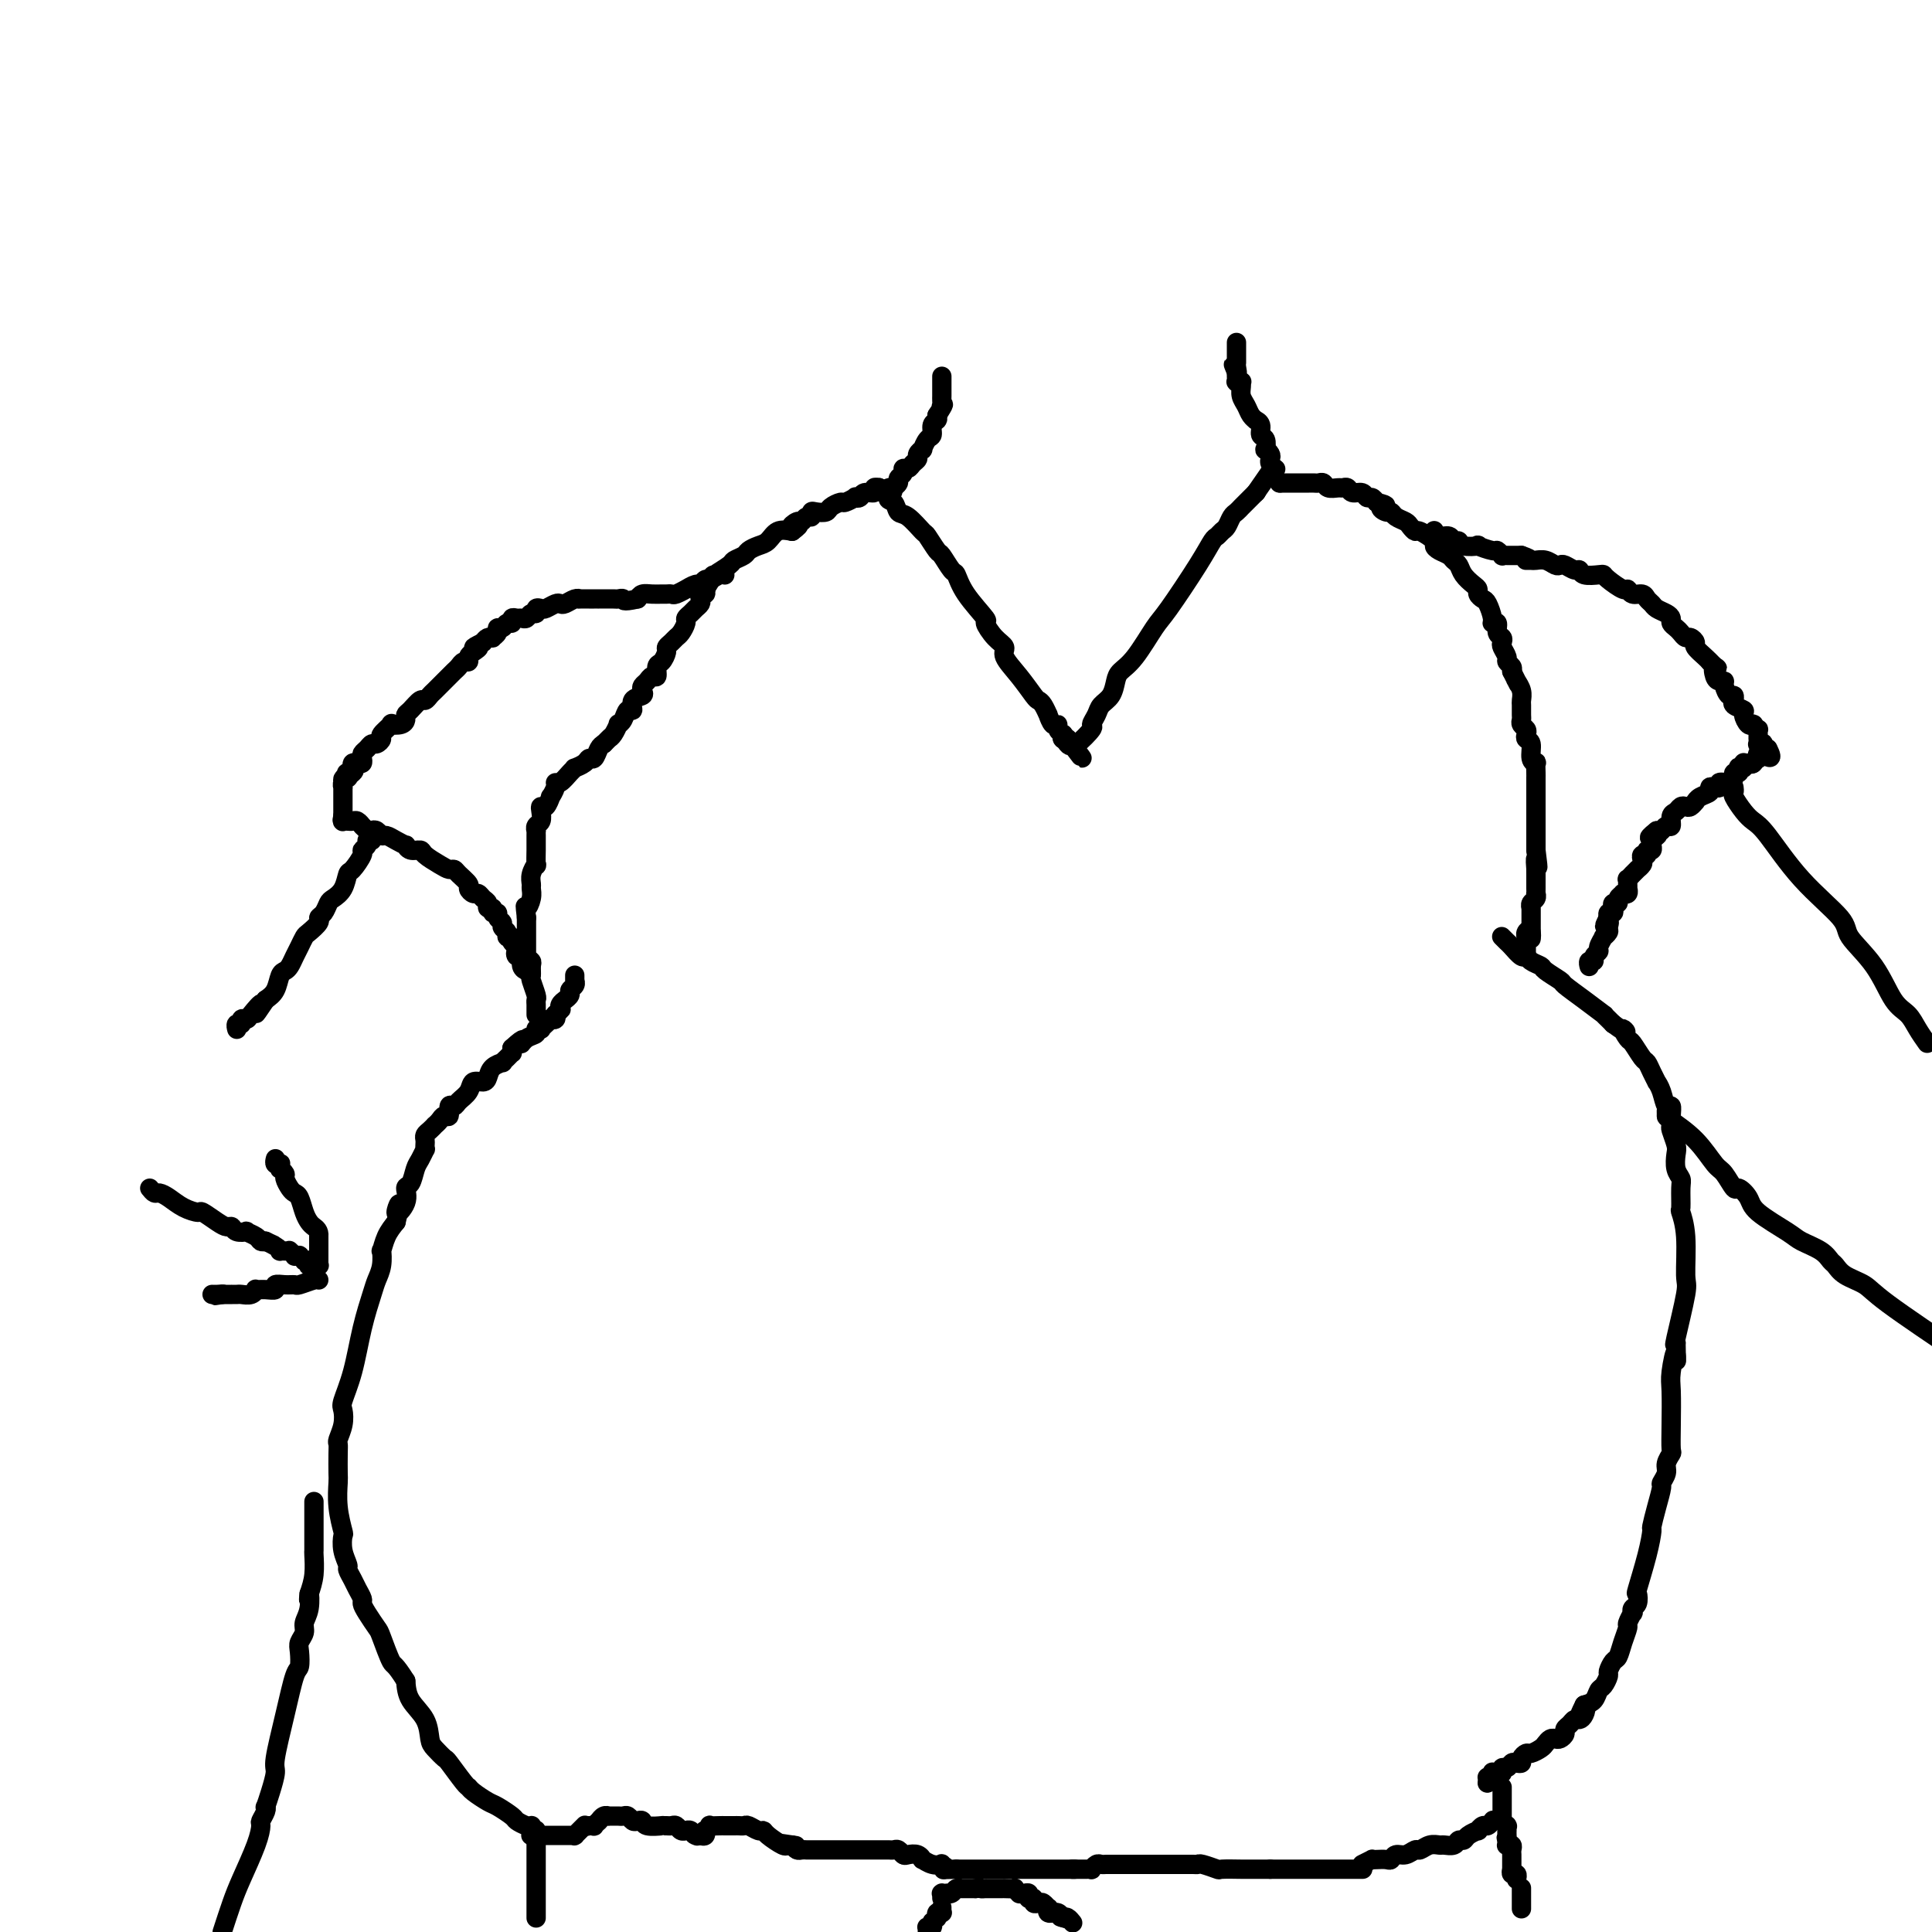 <svg viewBox='0 0 400 400' version='1.1' xmlns='http://www.w3.org/2000/svg' xmlns:xlink='http://www.w3.org/1999/xlink'><g fill='none' stroke='#000000' stroke-width='4' stroke-linecap='round' stroke-linejoin='round'><path d='M110,378c0.055,-0.026 0.110,-0.053 0,0c-0.110,0.053 -0.384,0.184 -1,0c-0.616,-0.184 -1.573,-0.683 -2,-1c-0.427,-0.317 -0.324,-0.453 -1,-1c-0.676,-0.547 -2.129,-1.505 -3,-2c-0.871,-0.495 -1.158,-0.525 -2,-1c-0.842,-0.475 -2.238,-1.393 -3,-2c-0.762,-0.607 -0.890,-0.901 -1,-1c-0.110,-0.099 -0.201,-0.003 -1,-1c-0.799,-0.997 -2.306,-3.088 -3,-4c-0.694,-0.912 -0.575,-0.645 -1,-1c-0.425,-0.355 -1.396,-1.333 -2,-2c-0.604,-0.667 -0.842,-1.024 -1,-2c-0.158,-0.976 -0.235,-2.570 -1,-4c-0.765,-1.430 -2.219,-2.694 -3,-4c-0.781,-1.306 -0.891,-2.653 -1,-4'/><path d='M84,348c-2.423,-3.873 -2.482,-3.055 -3,-4c-0.518,-0.945 -1.497,-3.653 -2,-5c-0.503,-1.347 -0.530,-1.334 -1,-2c-0.470,-0.666 -1.382,-2.012 -2,-3c-0.618,-0.988 -0.940,-1.617 -1,-2c-0.060,-0.383 0.143,-0.521 0,-1c-0.143,-0.479 -0.630,-1.299 -1,-2c-0.370,-0.701 -0.621,-1.281 -1,-2c-0.379,-0.719 -0.885,-1.576 -1,-2c-0.115,-0.424 0.162,-0.415 0,-1c-0.162,-0.585 -0.761,-1.764 -1,-3c-0.239,-1.236 -0.117,-2.527 0,-3c0.117,-0.473 0.227,-0.126 0,-1c-0.227,-0.874 -0.793,-2.970 -1,-5c-0.207,-2.030 -0.057,-3.996 0,-5c0.057,-1.004 0.019,-1.048 0,-2c-0.019,-0.952 -0.019,-2.812 0,-4c0.019,-1.188 0.056,-1.705 0,-2c-0.056,-0.295 -0.205,-0.367 0,-1c0.205,-0.633 0.765,-1.825 1,-3c0.235,-1.175 0.147,-2.331 0,-3c-0.147,-0.669 -0.352,-0.850 0,-2c0.352,-1.150 1.261,-3.269 2,-6c0.739,-2.731 1.308,-6.075 2,-9c0.692,-2.925 1.505,-5.433 2,-7c0.495,-1.567 0.671,-2.194 1,-3c0.329,-0.806 0.812,-1.791 1,-3c0.188,-1.209 0.081,-2.644 0,-3c-0.081,-0.356 -0.137,0.366 0,0c0.137,-0.366 0.468,-1.819 1,-3c0.532,-1.181 1.266,-2.091 2,-3'/><path d='M82,253c1.577,-6.412 0.019,-2.943 0,-2c-0.019,0.943 1.500,-0.639 2,-2c0.500,-1.361 -0.020,-2.502 0,-3c0.020,-0.498 0.580,-0.353 1,-1c0.420,-0.647 0.701,-2.085 1,-3c0.299,-0.915 0.616,-1.306 1,-2c0.384,-0.694 0.834,-1.692 1,-2c0.166,-0.308 0.047,0.072 0,0c-0.047,-0.072 -0.023,-0.598 0,-1c0.023,-0.402 0.044,-0.681 0,-1c-0.044,-0.319 -0.152,-0.676 0,-1c0.152,-0.324 0.565,-0.613 1,-1c0.435,-0.387 0.891,-0.872 1,-1c0.109,-0.128 -0.129,0.102 0,0c0.129,-0.102 0.626,-0.534 1,-1c0.374,-0.466 0.624,-0.964 1,-1c0.376,-0.036 0.878,0.391 1,0c0.122,-0.391 -0.137,-1.601 0,-2c0.137,-0.399 0.670,0.013 1,0c0.330,-0.013 0.456,-0.450 1,-1c0.544,-0.550 1.507,-1.211 2,-2c0.493,-0.789 0.518,-1.704 1,-2c0.482,-0.296 1.421,0.026 2,0c0.579,-0.026 0.799,-0.402 1,-1c0.201,-0.598 0.383,-1.418 1,-2c0.617,-0.582 1.668,-0.926 2,-1c0.332,-0.074 -0.055,0.121 0,0c0.055,-0.121 0.551,-0.558 1,-1c0.449,-0.442 0.852,-0.888 1,-1c0.148,-0.112 0.042,0.111 0,0c-0.042,-0.111 -0.021,-0.555 0,-1'/><path d='M106,217c3.211,-2.962 2.237,-1.368 2,-1c-0.237,0.368 0.261,-0.489 1,-1c0.739,-0.511 1.719,-0.677 2,-1c0.281,-0.323 -0.136,-0.804 0,-1c0.136,-0.196 0.825,-0.109 1,0c0.175,0.109 -0.164,0.239 0,0c0.164,-0.239 0.832,-0.848 1,-1c0.168,-0.152 -0.165,0.152 0,0c0.165,-0.152 0.829,-0.759 1,-1c0.171,-0.241 -0.150,-0.116 0,0c0.150,0.116 0.771,0.224 1,0c0.229,-0.224 0.065,-0.778 0,-1c-0.065,-0.222 -0.033,-0.111 0,0'/><path d='M115,210c1.620,-1.306 1.170,-1.072 1,-1c-0.170,0.072 -0.059,-0.019 0,0c0.059,0.019 0.067,0.150 0,0c-0.067,-0.150 -0.210,-0.579 0,-1c0.210,-0.421 0.773,-0.834 1,-1c0.227,-0.166 0.117,-0.086 0,0c-0.117,0.086 -0.242,0.177 0,0c0.242,-0.177 0.849,-0.622 1,-1c0.151,-0.378 -0.156,-0.689 0,-1c0.156,-0.311 0.774,-0.623 1,-1c0.226,-0.377 0.061,-0.819 0,-1c-0.061,-0.181 -0.016,-0.101 0,0c0.016,0.101 0.004,0.223 0,0c-0.004,-0.223 -0.001,-0.792 0,-1c0.001,-0.208 0.000,-0.056 0,0c-0.000,0.056 -0.000,0.015 0,0c0.000,-0.015 0.000,-0.004 0,0c-0.000,0.004 -0.000,0.002 0,0'/><path d='M111,210c0.001,0.091 0.001,0.181 0,0c-0.001,-0.181 -0.004,-0.634 0,-1c0.004,-0.366 0.015,-0.646 0,-1c-0.015,-0.354 -0.057,-0.781 0,-1c0.057,-0.219 0.212,-0.230 0,-1c-0.212,-0.770 -0.793,-2.300 -1,-3c-0.207,-0.700 -0.041,-0.569 0,-1c0.041,-0.431 -0.041,-1.422 0,-2c0.041,-0.578 0.207,-0.742 0,-1c-0.207,-0.258 -0.788,-0.609 -1,-1c-0.212,-0.391 -0.057,-0.822 0,-1c0.057,-0.178 0.015,-0.103 0,0c-0.015,0.103 -0.004,0.234 0,0c0.004,-0.234 0.001,-0.831 0,-1c-0.001,-0.169 -0.000,0.092 0,0c0.000,-0.092 0.000,-0.535 0,-1c-0.000,-0.465 -0.000,-0.950 0,-1c0.000,-0.050 0.000,0.337 0,0c-0.000,-0.337 -0.000,-1.398 0,-2c0.000,-0.602 0.000,-0.743 0,-1c-0.000,-0.257 -0.000,-0.628 0,-1'/><path d='M109,190c-0.370,-3.455 -0.296,-2.094 0,-2c0.296,0.094 0.815,-1.079 1,-2c0.185,-0.921 0.035,-1.589 0,-2c-0.035,-0.411 0.043,-0.566 0,-1c-0.043,-0.434 -0.208,-1.149 0,-2c0.208,-0.851 0.788,-1.839 1,-2c0.212,-0.161 0.057,0.504 0,0c-0.057,-0.504 -0.015,-2.178 0,-3c0.015,-0.822 0.004,-0.794 0,-1c-0.004,-0.206 -0.002,-0.647 0,-1c0.002,-0.353 0.004,-0.618 0,-1c-0.004,-0.382 -0.015,-0.879 0,-1c0.015,-0.121 0.056,0.135 0,0c-0.056,-0.135 -0.208,-0.661 0,-1c0.208,-0.339 0.778,-0.491 1,-1c0.222,-0.509 0.097,-1.374 0,-2c-0.097,-0.626 -0.166,-1.011 0,-1c0.166,0.011 0.566,0.419 1,0c0.434,-0.419 0.903,-1.666 1,-2c0.097,-0.334 -0.178,0.244 0,0c0.178,-0.244 0.808,-1.309 1,-2c0.192,-0.691 -0.056,-1.008 0,-1c0.056,0.008 0.414,0.339 1,0c0.586,-0.339 1.400,-1.349 2,-2c0.600,-0.651 0.987,-0.943 1,-1c0.013,-0.057 -0.347,0.122 0,0c0.347,-0.122 1.402,-0.544 2,-1c0.598,-0.456 0.737,-0.947 1,-1c0.263,-0.053 0.648,0.332 1,0c0.352,-0.332 0.672,-1.381 1,-2c0.328,-0.619 0.664,-0.810 1,-1'/><path d='M125,154c2.249,-2.245 1.372,-1.358 1,-1c-0.372,0.358 -0.240,0.185 0,0c0.240,-0.185 0.589,-0.383 1,-1c0.411,-0.617 0.885,-1.652 1,-2c0.115,-0.348 -0.129,-0.009 0,0c0.129,0.009 0.630,-0.312 1,-1c0.370,-0.688 0.607,-1.742 1,-2c0.393,-0.258 0.942,0.282 1,0c0.058,-0.282 -0.374,-1.385 0,-2c0.374,-0.615 1.553,-0.744 2,-1c0.447,-0.256 0.162,-0.641 0,-1c-0.162,-0.359 -0.202,-0.692 0,-1c0.202,-0.308 0.645,-0.592 1,-1c0.355,-0.408 0.621,-0.939 1,-1c0.379,-0.061 0.871,0.349 1,0c0.129,-0.349 -0.106,-1.455 0,-2c0.106,-0.545 0.553,-0.527 1,-1c0.447,-0.473 0.893,-1.435 1,-2c0.107,-0.565 -0.125,-0.733 0,-1c0.125,-0.267 0.607,-0.635 1,-1c0.393,-0.365 0.697,-0.728 1,-1c0.303,-0.272 0.606,-0.454 1,-1c0.394,-0.546 0.880,-1.456 1,-2c0.120,-0.544 -0.125,-0.723 0,-1c0.125,-0.277 0.621,-0.653 1,-1c0.379,-0.347 0.641,-0.667 1,-1c0.359,-0.333 0.814,-0.680 1,-1c0.186,-0.320 0.101,-0.611 0,-1c-0.101,-0.389 -0.220,-0.874 0,-1c0.220,-0.126 0.777,0.107 1,0c0.223,-0.107 0.111,-0.553 0,-1'/><path d='M146,122c3.264,-5.191 0.924,-2.168 0,-1c-0.924,1.168 -0.431,0.482 0,0c0.431,-0.482 0.802,-0.759 1,-1c0.198,-0.241 0.223,-0.446 1,-1c0.777,-0.554 2.305,-1.458 3,-2c0.695,-0.542 0.556,-0.721 1,-1c0.444,-0.279 1.469,-0.656 2,-1c0.531,-0.344 0.568,-0.653 1,-1c0.432,-0.347 1.260,-0.732 2,-1c0.740,-0.268 1.391,-0.418 2,-1c0.609,-0.582 1.174,-1.595 2,-2c0.826,-0.405 1.913,-0.203 3,0'/><path d='M164,110c2.737,-2.018 0.580,-1.061 0,-1c-0.580,0.061 0.419,-0.772 1,-1c0.581,-0.228 0.746,0.149 1,0c0.254,-0.149 0.597,-0.824 1,-1c0.403,-0.176 0.866,0.146 1,0c0.134,-0.146 -0.062,-0.761 0,-1c0.062,-0.239 0.382,-0.101 1,0c0.618,0.101 1.532,0.167 2,0c0.468,-0.167 0.489,-0.567 1,-1c0.511,-0.433 1.513,-0.900 2,-1c0.487,-0.100 0.458,0.165 1,0c0.542,-0.165 1.656,-0.761 2,-1c0.344,-0.239 -0.081,-0.120 0,0c0.081,0.120 0.666,0.242 1,0c0.334,-0.242 0.415,-0.850 1,-1c0.585,-0.150 1.673,0.156 2,0c0.327,-0.156 -0.108,-0.774 0,-1c0.108,-0.226 0.760,-0.061 1,0c0.240,0.061 0.067,0.019 0,0c-0.067,-0.019 -0.028,-0.015 0,0c0.028,0.015 0.046,0.043 0,0c-0.046,-0.043 -0.156,-0.155 0,0c0.156,0.155 0.578,0.578 1,1'/><path d='M183,102c3.116,-1.040 1.406,0.359 1,1c-0.406,0.641 0.492,0.523 1,1c0.508,0.477 0.627,1.551 1,2c0.373,0.449 1.002,0.275 2,1c0.998,0.725 2.365,2.349 3,3c0.635,0.651 0.537,0.329 1,1c0.463,0.671 1.486,2.333 2,3c0.514,0.667 0.517,0.337 1,1c0.483,0.663 1.445,2.319 2,3c0.555,0.681 0.704,0.388 1,1c0.296,0.612 0.739,2.128 2,4c1.261,1.872 3.341,4.100 4,5c0.659,0.900 -0.102,0.473 0,1c0.102,0.527 1.067,2.008 2,3c0.933,0.992 1.832,1.495 2,2c0.168,0.505 -0.397,1.013 0,2c0.397,0.987 1.757,2.455 3,4c1.243,1.545 2.371,3.168 3,4c0.629,0.832 0.760,0.872 1,1c0.240,0.128 0.590,0.345 1,1c0.410,0.655 0.879,1.747 1,2c0.121,0.253 -0.108,-0.335 0,0c0.108,0.335 0.551,1.591 1,2c0.449,0.409 0.904,-0.030 1,0c0.096,0.030 -0.167,0.530 0,1c0.167,0.470 0.763,0.911 1,1c0.237,0.089 0.116,-0.172 0,0c-0.116,0.172 -0.227,0.778 0,1c0.227,0.222 0.792,0.060 1,0c0.208,-0.060 0.059,-0.017 0,0c-0.059,0.017 -0.030,0.009 0,0'/><path d='M221,153c5.895,7.829 1.632,1.902 0,0c-1.632,-1.902 -0.634,0.222 0,1c0.634,0.778 0.903,0.211 1,0c0.097,-0.211 0.024,-0.067 0,0c-0.024,0.067 0.003,0.058 0,0c-0.003,-0.058 -0.036,-0.165 0,0c0.036,0.165 0.141,0.602 1,0c0.859,-0.602 2.471,-2.243 3,-3c0.529,-0.757 -0.027,-0.629 0,-1c0.027,-0.371 0.636,-1.240 1,-2c0.364,-0.760 0.484,-1.411 1,-2c0.516,-0.589 1.430,-1.117 2,-2c0.570,-0.883 0.796,-2.121 1,-3c0.204,-0.879 0.386,-1.399 1,-2c0.614,-0.601 1.660,-1.282 3,-3c1.340,-1.718 2.975,-4.474 4,-6c1.025,-1.526 1.440,-1.824 3,-4c1.560,-2.176 4.263,-6.231 6,-9c1.737,-2.769 2.507,-4.251 3,-5c0.493,-0.749 0.709,-0.764 1,-1c0.291,-0.236 0.655,-0.693 1,-1c0.345,-0.307 0.669,-0.463 1,-1c0.331,-0.537 0.667,-1.454 1,-2c0.333,-0.546 0.663,-0.720 1,-1c0.337,-0.280 0.683,-0.667 1,-1c0.317,-0.333 0.607,-0.611 1,-1c0.393,-0.389 0.889,-0.888 1,-1c0.111,-0.112 -0.162,0.162 0,0c0.162,-0.162 0.761,-0.761 1,-1c0.239,-0.239 0.120,-0.120 0,0'/><path d='M260,102c5.667,-8.167 2.833,-4.083 0,0'/><path d='M182,101c0.000,0.000 0.100,0.100 0.1,0.1'/><path d='M183,102c0.301,-0.416 0.601,-0.833 1,-1c0.399,-0.167 0.895,-0.086 1,0c0.105,0.086 -0.183,0.177 0,0c0.183,-0.177 0.837,-0.621 1,-1c0.163,-0.379 -0.164,-0.693 0,-1c0.164,-0.307 0.818,-0.607 1,-1c0.182,-0.393 -0.110,-0.878 0,-1c0.110,-0.122 0.622,0.121 1,0c0.378,-0.121 0.622,-0.605 1,-1c0.378,-0.395 0.888,-0.701 1,-1c0.112,-0.299 -0.176,-0.590 0,-1c0.176,-0.410 0.817,-0.940 1,-1c0.183,-0.060 -0.091,0.349 0,0c0.091,-0.349 0.546,-1.455 1,-2c0.454,-0.545 0.905,-0.527 1,-1c0.095,-0.473 -0.167,-1.435 0,-2c0.167,-0.565 0.762,-0.733 1,-1c0.238,-0.267 0.119,-0.634 0,-1'/><path d='M194,86c1.928,-2.940 1.249,-2.289 1,-2c-0.249,0.289 -0.067,0.217 0,0c0.067,-0.217 0.018,-0.579 0,-1c-0.018,-0.421 -0.005,-0.901 0,-1c0.005,-0.099 0.001,0.185 0,0c-0.001,-0.185 -0.000,-0.838 0,-1c0.000,-0.162 0.000,0.167 0,0c-0.000,-0.167 -0.000,-0.829 0,-1c0.000,-0.171 0.000,0.150 0,0c-0.000,-0.150 -0.000,-0.772 0,-1c0.000,-0.228 0.000,-0.061 0,0c-0.000,0.061 -0.000,0.016 0,0c0.000,-0.016 0.000,-0.003 0,0c-0.000,0.003 -0.000,-0.003 0,0c0.000,0.003 0.000,0.015 0,0c-0.000,-0.015 -0.000,-0.057 0,0c0.000,0.057 0.000,0.211 0,0c-0.000,-0.211 -0.000,-0.789 0,-1c0.000,-0.211 0.000,-0.057 0,0c-0.000,0.057 -0.000,0.016 0,0c0.000,-0.016 0.000,-0.008 0,0'/><path d='M264,97c0.111,0.089 0.222,0.177 0,0c-0.222,-0.177 -0.778,-0.620 -1,-1c-0.222,-0.380 -0.111,-0.697 0,-1c0.111,-0.303 0.222,-0.591 0,-1c-0.222,-0.409 -0.776,-0.939 -1,-1c-0.224,-0.061 -0.116,0.348 0,0c0.116,-0.348 0.242,-1.452 0,-2c-0.242,-0.548 -0.853,-0.541 -1,-1c-0.147,-0.459 0.168,-1.383 0,-2c-0.168,-0.617 -0.819,-0.928 -1,-1c-0.181,-0.072 0.109,0.093 0,0c-0.109,-0.093 -0.618,-0.445 -1,-1c-0.382,-0.555 -0.639,-1.311 -1,-2c-0.361,-0.689 -0.828,-1.309 -1,-2c-0.172,-0.691 -0.050,-1.453 0,-2c0.050,-0.547 0.027,-0.878 0,-1c-0.027,-0.122 -0.060,-0.036 0,0c0.060,0.036 0.212,0.021 0,0c-0.212,-0.021 -0.789,-0.047 -1,0c-0.211,0.047 -0.057,0.166 0,0c0.057,-0.166 0.016,-0.619 0,-1c-0.016,-0.381 -0.008,-0.691 0,-1'/><path d='M256,77c-1.238,-3.050 -0.332,-0.674 0,0c0.332,0.674 0.089,-0.355 0,-1c-0.089,-0.645 -0.024,-0.905 0,-1c0.024,-0.095 0.006,-0.026 0,0c-0.006,0.026 -0.002,0.008 0,0c0.002,-0.008 0.000,-0.006 0,0c-0.000,0.006 -0.000,0.017 0,0c0.000,-0.017 0.000,-0.061 0,0c-0.000,0.061 -0.000,0.228 0,0c0.000,-0.228 0.000,-0.849 0,-1c-0.000,-0.151 -0.000,0.170 0,0c0.000,-0.170 0.000,-0.830 0,-1c-0.000,-0.170 -0.000,0.152 0,0c0.000,-0.152 0.000,-0.776 0,-1c-0.000,-0.224 -0.000,-0.046 0,0c0.000,0.046 0.000,-0.040 0,0c-0.000,0.040 -0.000,0.207 0,0c0.000,-0.207 0.000,-0.786 0,-1c-0.000,-0.214 -0.000,-0.061 0,0c0.000,0.061 0.000,0.031 0,0'/><path d='M31,246c0.352,0.439 0.704,0.878 1,1c0.296,0.122 0.536,-0.074 1,0c0.464,0.074 1.153,0.419 2,1c0.847,0.581 1.852,1.400 3,2c1.148,0.600 2.441,0.983 3,1c0.559,0.017 0.386,-0.331 1,0c0.614,0.331 2.015,1.343 3,2c0.985,0.657 1.555,0.960 2,1c0.445,0.040 0.767,-0.183 1,0c0.233,0.183 0.377,0.771 1,1c0.623,0.229 1.725,0.100 2,0c0.275,-0.100 -0.277,-0.171 0,0c0.277,0.171 1.382,0.585 2,1c0.618,0.415 0.748,0.833 1,1c0.252,0.167 0.626,0.084 1,0'/><path d='M55,257c3.609,1.657 0.630,0.300 0,0c-0.630,-0.300 1.089,0.455 2,1c0.911,0.545 1.015,0.878 1,1c-0.015,0.122 -0.147,0.033 0,0c0.147,-0.033 0.574,-0.010 1,0c0.426,0.010 0.850,0.006 1,0c0.150,-0.006 0.025,-0.016 0,0c-0.025,0.016 0.050,0.057 0,0c-0.050,-0.057 -0.225,-0.212 0,0c0.225,0.212 0.849,0.793 1,1c0.151,0.207 -0.171,0.041 0,0c0.171,-0.041 0.834,0.042 1,0c0.166,-0.042 -0.166,-0.208 0,0c0.166,0.208 0.829,0.792 1,1c0.171,0.208 -0.151,0.042 0,0c0.151,-0.042 0.776,0.041 1,0c0.224,-0.041 0.046,-0.207 0,0c-0.046,0.207 0.041,0.788 0,1c-0.041,0.212 -0.208,0.057 0,0c0.208,-0.057 0.792,-0.015 1,0c0.208,0.015 0.042,0.004 0,0c-0.042,-0.004 0.041,-0.001 0,0c-0.041,0.001 -0.207,0.001 0,0c0.207,-0.001 0.788,-0.002 1,0c0.212,0.002 0.057,0.006 0,0c-0.057,-0.006 -0.015,-0.024 0,0c0.015,0.024 0.004,0.089 0,0c-0.004,-0.089 -0.001,-0.333 0,-1c0.001,-0.667 0.000,-1.756 0,-2c-0.000,-0.244 -0.000,0.359 0,0c0.000,-0.359 0.000,-1.679 0,-3'/><path d='M66,256c0.131,-1.186 -0.542,-1.652 -1,-2c-0.458,-0.348 -0.700,-0.579 -1,-1c-0.300,-0.421 -0.659,-1.034 -1,-2c-0.341,-0.966 -0.665,-2.286 -1,-3c-0.335,-0.714 -0.682,-0.822 -1,-1c-0.318,-0.178 -0.607,-0.425 -1,-1c-0.393,-0.575 -0.890,-1.478 -1,-2c-0.110,-0.522 0.168,-0.662 0,-1c-0.168,-0.338 -0.781,-0.874 -1,-1c-0.219,-0.126 -0.045,0.159 0,0c0.045,-0.159 -0.041,-0.760 0,-1c0.041,-0.240 0.207,-0.117 0,0c-0.207,0.117 -0.788,0.227 -1,0c-0.212,-0.227 -0.057,-0.793 0,-1c0.057,-0.207 0.015,-0.056 0,0c-0.015,0.056 -0.004,0.016 0,0c0.004,-0.016 0.002,-0.008 0,0'/><path d='M66,265c-0.102,-0.114 -0.203,-0.228 -1,0c-0.797,0.228 -2.289,0.797 -3,1c-0.711,0.203 -0.641,0.040 -1,0c-0.359,-0.040 -1.148,0.042 -2,0c-0.852,-0.042 -1.769,-0.208 -2,0c-0.231,0.208 0.223,0.792 0,1c-0.223,0.208 -1.124,0.042 -2,0c-0.876,-0.042 -1.726,0.041 -2,0c-0.274,-0.041 0.028,-0.207 0,0c-0.028,0.207 -0.386,0.788 -1,1c-0.614,0.212 -1.485,0.057 -2,0c-0.515,-0.057 -0.673,-0.015 -1,0c-0.327,0.015 -0.823,0.004 -1,0c-0.177,-0.004 -0.033,-0.001 0,0c0.033,0.001 -0.043,0.000 0,0c0.043,-0.000 0.204,-0.000 0,0c-0.204,0.000 -0.773,0.000 -1,0c-0.227,-0.000 -0.112,-0.000 0,0c0.112,0.000 0.223,0.000 0,0c-0.223,-0.000 -0.778,-0.000 -1,0c-0.222,0.000 -0.111,0.000 0,0'/><path d='M46,268c-3.034,0.464 -0.621,0.124 0,0c0.621,-0.124 -0.552,-0.033 -1,0c-0.448,0.033 -0.173,0.009 0,0c0.173,-0.009 0.242,-0.002 0,0c-0.242,0.002 -0.797,0.001 -1,0c-0.203,-0.001 -0.055,-0.000 0,0c0.055,0.000 0.016,0.000 0,0c-0.016,-0.000 -0.008,-0.000 0,0'/><path d='M265,100c0.000,0.000 0.000,0.000 0,0c0.000,0.000 0.000,0.000 0,0c-0.000,0.000 0.000,0.000 0,0'/><path d='M265,100c-0.061,0.000 -0.212,0.000 0,0c0.212,-0.000 0.789,-0.000 1,0c0.211,0.000 0.056,0.000 0,0c-0.056,-0.000 -0.015,-0.000 0,0c0.015,0.000 0.003,0.000 0,0c-0.003,-0.000 0.003,-0.000 0,0c-0.003,0.000 -0.016,0.000 0,0c0.016,-0.000 0.061,-0.000 0,0c-0.061,0.000 -0.228,0.000 0,0c0.228,-0.000 0.849,-0.000 1,0c0.151,0.000 -0.170,0.000 0,0c0.170,-0.000 0.829,-0.000 1,0c0.171,0.000 -0.148,0.000 0,0c0.148,-0.000 0.762,-0.000 1,0c0.238,0.000 0.102,0.000 0,0c-0.102,-0.000 -0.168,-0.000 0,0c0.168,0.000 0.570,0.000 1,0c0.430,-0.000 0.889,-0.001 1,0c0.111,0.001 -0.126,0.004 0,0c0.126,-0.004 0.615,-0.015 1,0c0.385,0.015 0.666,0.057 1,0c0.334,-0.057 0.720,-0.212 1,0c0.280,0.212 0.455,0.793 1,1c0.545,0.207 1.459,0.040 2,0c0.541,-0.040 0.708,0.046 1,0c0.292,-0.046 0.708,-0.223 1,0c0.292,0.223 0.459,0.847 1,1c0.541,0.153 1.454,-0.165 2,0c0.546,0.165 0.724,0.814 1,1c0.276,0.186 0.650,-0.090 1,0c0.350,0.090 0.675,0.545 1,1'/><path d='M285,104c3.274,0.781 1.458,0.734 1,1c-0.458,0.266 0.440,0.844 1,1c0.560,0.156 0.780,-0.112 1,0c0.220,0.112 0.438,0.603 1,1c0.562,0.397 1.469,0.702 2,1c0.531,0.298 0.688,0.591 1,1c0.312,0.409 0.779,0.936 1,1c0.221,0.064 0.195,-0.334 1,0c0.805,0.334 2.439,1.399 3,2c0.561,0.601 0.048,0.738 0,1c-0.048,0.262 0.367,0.650 1,1c0.633,0.350 1.482,0.661 2,1c0.518,0.339 0.703,0.707 1,1c0.297,0.293 0.706,0.512 1,1c0.294,0.488 0.474,1.244 1,2c0.526,0.756 1.397,1.510 2,2c0.603,0.490 0.936,0.716 1,1c0.064,0.284 -0.142,0.627 0,1c0.142,0.373 0.630,0.778 1,1c0.370,0.222 0.620,0.262 1,1c0.380,0.738 0.890,2.172 1,3c0.110,0.828 -0.181,1.048 0,1c0.181,-0.048 0.832,-0.365 1,0c0.168,0.365 -0.147,1.411 0,2c0.147,0.589 0.756,0.721 1,1c0.244,0.279 0.122,0.705 0,1c-0.122,0.295 -0.243,0.460 0,1c0.243,0.540 0.849,1.454 1,2c0.151,0.546 -0.152,0.724 0,1c0.152,0.276 0.758,0.650 1,1c0.242,0.350 0.121,0.675 0,1'/><path d='M313,139c1.944,3.881 1.306,2.583 1,2c-0.306,-0.583 -0.278,-0.451 0,0c0.278,0.451 0.807,1.220 1,2c0.193,0.780 0.051,1.571 0,2c-0.051,0.429 -0.010,0.496 0,1c0.010,0.504 -0.011,1.444 0,2c0.011,0.556 0.054,0.727 0,1c-0.054,0.273 -0.207,0.649 0,1c0.207,0.351 0.772,0.679 1,1c0.228,0.321 0.117,0.637 0,1c-0.117,0.363 -0.242,0.775 0,1c0.242,0.225 0.849,0.263 1,1c0.151,0.737 -0.156,2.172 0,3c0.156,0.828 0.774,1.048 1,1c0.226,-0.048 0.061,-0.364 0,0c-0.061,0.364 -0.016,1.409 0,2c0.016,0.591 0.004,0.726 0,1c-0.004,0.274 -0.001,0.685 0,1c0.001,0.315 0.000,0.535 0,1c-0.000,0.465 -0.000,1.175 0,2c0.000,0.825 0.000,1.766 0,2c-0.000,0.234 -0.000,-0.239 0,0c0.000,0.239 0.000,1.191 0,2c-0.000,0.809 -0.000,1.474 0,2c0.000,0.526 0.000,0.914 0,1c-0.000,0.086 -0.000,-0.131 0,0c0.000,0.131 0.000,0.610 0,1c-0.000,0.390 -0.000,0.692 0,1c0.000,0.308 0.000,0.621 0,1c-0.000,0.379 -0.000,0.822 0,1c0.000,0.178 0.000,0.089 0,0'/><path d='M318,176c0.774,6.054 0.207,2.688 0,2c-0.207,-0.688 -0.056,1.304 0,2c0.056,0.696 0.015,0.098 0,0c-0.015,-0.098 -0.004,0.303 0,1c0.004,0.697 0.001,1.688 0,2c-0.001,0.312 0.001,-0.057 0,0c-0.001,0.057 -0.004,0.540 0,1c0.004,0.460 0.015,0.898 0,1c-0.015,0.102 -0.057,-0.130 0,0c0.057,0.130 0.211,0.622 0,1c-0.211,0.378 -0.789,0.641 -1,1c-0.211,0.359 -0.057,0.814 0,1c0.057,0.186 0.015,0.102 0,0c-0.015,-0.102 -0.004,-0.223 0,0c0.004,0.223 0.001,0.791 0,1c-0.001,0.209 -0.000,0.060 0,0c0.000,-0.060 0.000,-0.031 0,0c-0.000,0.031 -0.000,0.065 0,0c0.000,-0.065 0.000,-0.227 0,0c-0.000,0.227 -0.000,0.844 0,1c0.000,0.156 0.000,-0.151 0,0c-0.000,0.151 -0.000,0.758 0,1c0.000,0.242 0.000,0.117 0,0c-0.000,-0.117 -0.000,-0.227 0,0c0.000,0.227 0.000,0.792 0,1c-0.000,0.208 -0.000,0.059 0,0c0.000,-0.059 0.000,-0.030 0,0c-0.000,0.030 -0.000,0.060 0,0c0.000,-0.060 0.000,-0.208 0,0c-0.000,0.208 -0.000,0.774 0,1c0.000,0.226 0.000,0.113 0,0'/><path d='M317,193c-0.094,2.646 0.171,0.762 0,0c-0.171,-0.762 -0.778,-0.400 -1,0c-0.222,0.400 -0.060,0.839 0,1c0.060,0.161 0.016,0.043 0,0c-0.016,-0.043 -0.004,-0.011 0,0c0.004,0.011 0.001,0.002 0,0c-0.001,-0.002 -0.000,0.003 0,0c0.000,-0.003 0.000,-0.015 0,0c-0.000,0.015 -0.000,0.057 0,0c0.000,-0.057 0.000,-0.212 0,0c-0.000,0.212 -0.000,0.793 0,1c0.000,0.207 0.000,0.041 0,0c-0.000,-0.041 -0.000,0.042 0,0c0.000,-0.042 0.000,-0.208 0,0c-0.000,0.208 -0.000,0.792 0,1c0.000,0.208 0.000,0.042 0,0c-0.000,-0.042 -0.000,0.041 0,0c0.000,-0.041 0.000,-0.207 0,0c-0.000,0.207 -0.000,0.786 0,1c0.000,0.214 0.000,0.061 0,0c-0.000,-0.061 -0.000,-0.031 0,0'/><path d='M311,194c-0.007,-0.007 -0.014,-0.014 0,0c0.014,0.014 0.049,0.050 0,0c-0.049,-0.050 -0.182,-0.186 0,0c0.182,0.186 0.677,0.694 1,1c0.323,0.306 0.472,0.411 1,1c0.528,0.589 1.435,1.662 2,2c0.565,0.338 0.790,-0.060 1,0c0.210,0.060 0.407,0.578 1,1c0.593,0.422 1.581,0.748 2,1c0.419,0.252 0.267,0.429 1,1c0.733,0.571 2.349,1.536 3,2c0.651,0.464 0.335,0.429 1,1c0.665,0.571 2.311,1.750 4,3c1.689,1.250 3.422,2.572 4,3c0.578,0.428 0.002,-0.039 0,0c-0.002,0.039 0.571,0.582 1,1c0.429,0.418 0.715,0.709 1,1'/><path d='M334,212c3.959,2.894 2.356,1.128 2,1c-0.356,-0.128 0.534,1.383 1,2c0.466,0.617 0.507,0.341 1,1c0.493,0.659 1.438,2.252 2,3c0.562,0.748 0.742,0.650 1,1c0.258,0.350 0.594,1.149 1,2c0.406,0.851 0.883,1.753 1,2c0.117,0.247 -0.126,-0.163 0,0c0.126,0.163 0.623,0.898 1,2c0.377,1.102 0.636,2.569 1,3c0.364,0.431 0.833,-0.176 1,0c0.167,0.176 0.031,1.134 0,2c-0.031,0.866 0.043,1.639 0,2c-0.043,0.361 -0.204,0.310 0,1c0.204,0.690 0.773,2.122 1,3c0.227,0.878 0.114,1.203 0,2c-0.114,0.797 -0.228,2.067 0,3c0.228,0.933 0.797,1.529 1,2c0.203,0.471 0.040,0.816 0,2c-0.040,1.184 0.044,3.206 0,4c-0.044,0.794 -0.215,0.361 0,1c0.215,0.639 0.817,2.351 1,5c0.183,2.649 -0.054,6.236 0,8c0.054,1.764 0.399,1.706 0,4c-0.399,2.294 -1.543,6.941 -2,9c-0.457,2.059 -0.229,1.529 0,1'/><path d='M347,278c0.061,6.593 0.212,2.576 0,2c-0.212,-0.576 -0.788,2.289 -1,4c-0.212,1.711 -0.061,2.268 0,4c0.061,1.732 0.031,4.638 0,7c-0.031,2.362 -0.065,4.181 0,5c0.065,0.819 0.228,0.637 0,1c-0.228,0.363 -0.849,1.271 -1,2c-0.151,0.729 0.166,1.278 0,2c-0.166,0.722 -0.814,1.616 -1,2c-0.186,0.384 0.092,0.258 0,1c-0.092,0.742 -0.554,2.350 -1,4c-0.446,1.650 -0.876,3.340 -1,4c-0.124,0.660 0.059,0.289 0,1c-0.059,0.711 -0.359,2.505 -1,5c-0.641,2.495 -1.622,5.692 -2,7c-0.378,1.308 -0.153,0.727 0,1c0.153,0.273 0.233,1.401 0,2c-0.233,0.599 -0.780,0.670 -1,1c-0.220,0.330 -0.115,0.920 0,1c0.115,0.080 0.238,-0.350 0,0c-0.238,0.350 -0.837,1.479 -1,2c-0.163,0.521 0.110,0.434 0,1c-0.110,0.566 -0.603,1.786 -1,3c-0.397,1.214 -0.698,2.423 -1,3c-0.302,0.577 -0.606,0.521 -1,1c-0.394,0.479 -0.878,1.494 -1,2c-0.122,0.506 0.119,0.503 0,1c-0.119,0.497 -0.599,1.494 -1,2c-0.401,0.506 -0.723,0.521 -1,1c-0.277,0.479 -0.508,1.423 -1,2c-0.492,0.577 -1.246,0.789 -2,1'/><path d='M328,353c-1.714,3.432 -0.501,1.511 0,1c0.501,-0.511 0.288,0.388 0,1c-0.288,0.612 -0.651,0.937 -1,1c-0.349,0.063 -0.685,-0.137 -1,0c-0.315,0.137 -0.609,0.611 -1,1c-0.391,0.389 -0.878,0.692 -1,1c-0.122,0.308 0.122,0.622 0,1c-0.122,0.378 -0.609,0.822 -1,1c-0.391,0.178 -0.686,0.090 -1,0c-0.314,-0.090 -0.647,-0.183 -1,0c-0.353,0.183 -0.725,0.640 -1,1c-0.275,0.360 -0.451,0.622 -1,1c-0.549,0.378 -1.471,0.872 -2,1c-0.529,0.128 -0.667,-0.110 -1,0c-0.333,0.110 -0.863,0.570 -1,1c-0.137,0.430 0.117,0.832 0,1c-0.117,0.168 -0.606,0.101 -1,0c-0.394,-0.101 -0.694,-0.237 -1,0c-0.306,0.237 -0.618,0.848 -1,1c-0.382,0.152 -0.834,-0.155 -1,0c-0.166,0.155 -0.044,0.774 0,1c0.044,0.226 0.012,0.061 0,0c-0.012,-0.061 -0.003,-0.016 0,0c0.003,0.016 0.001,0.005 0,0c-0.001,-0.005 -0.000,-0.002 0,0'/><path d='M111,379c0.000,-0.088 0.000,-0.177 0,0c0.000,0.177 -0.000,0.618 0,1c0.000,0.382 0.000,0.704 0,1c0.000,0.296 0.000,0.566 0,1c-0.000,0.434 0.000,1.033 0,2c0.000,0.967 -0.000,2.302 0,3c0.000,0.698 0.000,0.760 0,1c0.000,0.240 0.000,0.659 0,1c0.000,0.341 0.000,0.606 0,1c0.000,0.394 0.000,0.919 0,1c0.000,0.081 0.000,-0.280 0,0c0.000,0.280 -0.000,1.203 0,2c0.000,0.797 0.000,1.467 0,2c-0.000,0.533 -0.000,0.927 0,1c0.000,0.073 0.000,-0.176 0,0c0.000,0.176 0.000,0.778 0,1c0.000,0.222 0.000,0.063 0,0c0.000,-0.063 0.000,-0.032 0,0'/><path d='M195,393c-0.009,-0.423 -0.017,-0.846 0,-1c0.017,-0.154 0.060,-0.040 0,0c-0.060,0.040 -0.224,0.007 0,0c0.224,-0.007 0.834,0.012 1,0c0.166,-0.012 -0.113,-0.056 0,0c0.113,0.056 0.618,0.211 1,0c0.382,-0.211 0.642,-0.789 1,-1c0.358,-0.211 0.813,-0.057 1,0c0.187,0.057 0.105,0.015 0,0c-0.105,-0.015 -0.235,-0.004 0,0c0.235,0.004 0.834,0.001 1,0c0.166,-0.001 -0.100,-0.000 0,0c0.100,0.000 0.565,0.000 1,0c0.435,-0.000 0.838,-0.000 1,0c0.162,0.000 0.081,0.000 0,0'/><path d='M202,391c1.248,-0.309 0.869,-0.083 1,0c0.131,0.083 0.771,0.022 1,0c0.229,-0.022 0.046,-0.006 0,0c-0.046,0.006 0.043,0.002 0,0c-0.043,-0.002 -0.219,-0.000 0,0c0.219,0.000 0.834,0.000 1,0c0.166,-0.000 -0.115,-0.000 0,0c0.115,0.000 0.627,0.000 1,0c0.373,-0.000 0.607,-0.001 1,0c0.393,0.001 0.947,0.004 1,0c0.053,-0.004 -0.393,-0.015 0,0c0.393,0.015 1.625,0.057 2,0c0.375,-0.057 -0.106,-0.212 0,0c0.106,0.212 0.799,0.793 1,1c0.201,0.207 -0.089,0.041 0,0c0.089,-0.041 0.559,0.042 1,0c0.441,-0.042 0.854,-0.208 1,0c0.146,0.208 0.024,0.792 0,1c-0.024,0.208 0.049,0.042 0,0c-0.049,-0.042 -0.221,0.040 0,0c0.221,-0.040 0.833,-0.203 1,0c0.167,0.203 -0.113,0.771 0,1c0.113,0.229 0.618,0.118 1,0c0.382,-0.118 0.642,-0.242 1,0c0.358,0.242 0.813,0.850 1,1c0.187,0.150 0.106,-0.157 0,0c-0.106,0.157 -0.235,0.777 0,1c0.235,0.223 0.836,0.050 1,0c0.164,-0.050 -0.110,0.025 0,0c0.110,-0.025 0.603,-0.150 1,0c0.397,0.150 0.699,0.575 1,1'/><path d='M220,397c2.797,0.924 0.788,0.234 0,0c-0.788,-0.234 -0.356,-0.011 0,0c0.356,0.011 0.634,-0.189 1,0c0.366,0.189 0.819,0.768 1,1c0.181,0.232 0.091,0.116 0,0'/><path d='M195,395c-0.002,-0.114 -0.004,-0.228 0,0c0.004,0.228 0.015,0.797 0,1c-0.015,0.203 -0.057,0.041 0,0c0.057,-0.041 0.212,0.041 0,0c-0.212,-0.041 -0.793,-0.203 -1,0c-0.207,0.203 -0.041,0.773 0,1c0.041,0.227 -0.042,0.112 0,0c0.042,-0.112 0.208,-0.222 0,0c-0.208,0.222 -0.792,0.778 -1,1c-0.208,0.222 -0.042,0.112 0,0c0.042,-0.112 -0.041,-0.227 0,0c0.041,0.227 0.207,0.796 0,1c-0.207,0.204 -0.788,0.044 -1,0c-0.212,-0.044 -0.057,0.026 0,0c0.057,-0.026 0.016,-0.150 0,0c-0.016,0.150 -0.008,0.575 0,1'/><path d='M314,389c-0.002,0.009 -0.004,0.017 0,0c0.004,-0.017 0.015,-0.061 0,0c-0.015,0.061 -0.057,0.227 0,0c0.057,-0.227 0.211,-0.846 0,-1c-0.211,-0.154 -0.789,0.156 -1,0c-0.211,-0.156 -0.057,-0.778 0,-1c0.057,-0.222 0.015,-0.045 0,0c-0.015,0.045 -0.004,-0.044 0,0c0.004,0.044 0.001,0.219 0,0c-0.001,-0.219 -0.001,-0.832 0,-1c0.001,-0.168 0.001,0.109 0,0c-0.001,-0.109 -0.004,-0.604 0,-1c0.004,-0.396 0.015,-0.694 0,-1c-0.015,-0.306 -0.057,-0.621 0,-1c0.057,-0.379 0.211,-0.823 0,-1c-0.211,-0.177 -0.788,-0.086 -1,0c-0.212,0.086 -0.061,0.167 0,0c0.061,-0.167 0.030,-0.584 0,-1'/><path d='M312,381c-0.309,-1.193 -0.083,-0.175 0,0c0.083,0.175 0.022,-0.493 0,-1c-0.022,-0.507 -0.006,-0.854 0,-1c0.006,-0.146 0.001,-0.092 0,0c-0.001,0.092 0.001,0.222 0,0c-0.001,-0.222 -0.004,-0.795 0,-1c0.004,-0.205 0.015,-0.040 0,0c-0.015,0.040 -0.057,-0.044 0,0c0.057,0.044 0.211,0.214 0,0c-0.211,-0.214 -0.789,-0.814 -1,-1c-0.211,-0.186 -0.057,0.041 0,0c0.057,-0.041 0.015,-0.350 0,-1c-0.015,-0.650 -0.004,-1.642 0,-2c0.004,-0.358 0.001,-0.082 0,0c-0.001,0.082 -0.000,-0.029 0,0c0.000,0.029 0.000,0.200 0,0c-0.000,-0.200 -0.000,-0.771 0,-1c0.000,-0.229 0.000,-0.118 0,0c-0.000,0.118 -0.000,0.242 0,0c0.000,-0.242 0.000,-0.850 0,-1c-0.000,-0.150 -0.000,0.157 0,0c0.000,-0.157 0.000,-0.778 0,-1c-0.000,-0.222 -0.000,-0.046 0,0c0.000,0.046 0.000,-0.039 0,0c-0.000,0.039 -0.000,0.203 0,0c0.000,-0.203 0.000,-0.772 0,-1c-0.000,-0.228 -0.000,-0.114 0,0'/><path d='M315,391c0.000,-0.099 0.000,-0.198 0,0c0.000,0.198 0.000,0.692 0,1c0.000,0.308 0.000,0.429 0,1c0.000,0.571 0.000,1.592 0,2c0.000,0.408 0.000,0.204 0,0'/><path d='M309,367c0.008,0.030 0.016,0.061 0,0c-0.016,-0.061 -0.057,-0.212 0,0c0.057,0.212 0.211,0.788 0,1c-0.211,0.212 -0.789,0.061 -1,0c-0.211,-0.061 -0.057,-0.030 0,0c0.057,0.030 0.015,0.061 0,0c-0.015,-0.061 -0.004,-0.212 0,0c0.004,0.212 0.001,0.789 0,1c-0.001,0.211 -0.000,0.057 0,0c0.000,-0.057 0.000,-0.015 0,0c-0.000,0.015 -0.000,0.004 0,0c0.000,-0.004 0.000,-0.001 0,0c-0.000,0.001 -0.000,0.001 0,0'/><path d='M308,369c-0.167,0.333 -0.083,0.167 0,0'/><path d='M309,377c0.092,-0.122 0.184,-0.244 0,0c-0.184,0.244 -0.645,0.853 -1,1c-0.355,0.147 -0.606,-0.167 -1,0c-0.394,0.167 -0.932,0.814 -1,1c-0.068,0.186 0.334,-0.090 0,0c-0.334,0.090 -1.403,0.546 -2,1c-0.597,0.454 -0.723,0.907 -1,1c-0.277,0.093 -0.707,-0.172 -1,0c-0.293,0.172 -0.450,0.782 -1,1c-0.550,0.218 -1.495,0.043 -2,0c-0.505,-0.043 -0.572,0.045 -1,0c-0.428,-0.045 -1.218,-0.223 -2,0c-0.782,0.223 -1.558,0.848 -2,1c-0.442,0.152 -0.551,-0.170 -1,0c-0.449,0.170 -1.237,0.830 -2,1c-0.763,0.170 -1.501,-0.150 -2,0c-0.499,0.150 -0.759,0.772 -1,1c-0.241,0.228 -0.462,0.064 -1,0c-0.538,-0.064 -1.392,-0.027 -2,0c-0.608,0.027 -0.972,0.046 -1,0c-0.028,-0.046 0.278,-0.156 0,0c-0.278,0.156 -1.139,0.578 -2,1'/><path d='M282,387c0.129,0.000 0.257,0.000 0,0c-0.257,0.000 -0.900,0.000 -1,0c-0.100,0.000 0.345,0.000 0,0c-0.345,0.000 -1.478,0.000 -2,0c-0.522,-0.000 -0.432,0.000 -1,0c-0.568,0.000 -1.792,0.000 -3,0c-1.208,0.000 -2.400,0.000 -3,0c-0.600,0.000 -0.610,0.000 -1,0c-0.390,0.000 -1.161,0.000 -2,0c-0.839,0.000 -1.745,0.000 -2,0c-0.255,0.000 0.143,0.000 0,0c-0.143,0.000 -0.826,0.000 -1,0c-0.174,0.000 0.160,0.000 0,0c-0.160,0.000 -0.814,-0.000 -1,0c-0.186,0.000 0.094,0.000 0,0c-0.094,0.000 -0.564,-0.000 -1,0c-0.436,0.000 -0.839,0.000 -1,0c-0.161,0.000 -0.081,0.000 0,0'/><path d='M263,387c-3.179,0.000 -1.625,0.000 -1,0c0.625,-0.000 0.321,-0.000 0,0c-0.321,0.000 -0.660,0.000 -1,0c-0.340,-0.000 -0.680,-0.000 -1,0c-0.320,0.000 -0.619,0.001 -1,0c-0.381,-0.001 -0.845,-0.004 -1,0c-0.155,0.004 -0.003,0.015 -1,0c-0.997,-0.015 -3.145,-0.057 -4,0c-0.855,0.057 -0.418,0.211 -1,0c-0.582,-0.211 -2.185,-0.789 -3,-1c-0.815,-0.211 -0.844,-0.057 -1,0c-0.156,0.057 -0.440,0.015 -1,0c-0.560,-0.015 -1.394,-0.004 -2,0c-0.606,0.004 -0.982,0.001 -1,0c-0.018,-0.001 0.322,-0.000 0,0c-0.322,0.000 -1.305,0.000 -3,0c-1.695,-0.000 -4.104,0.000 -5,0c-0.896,-0.000 -0.281,-0.001 -1,0c-0.719,0.001 -2.771,0.004 -4,0c-1.229,-0.004 -1.635,-0.015 -2,0c-0.365,0.015 -0.689,0.057 -1,0c-0.311,-0.057 -0.608,-0.211 -1,0c-0.392,0.211 -0.880,0.789 -1,1c-0.120,0.211 0.126,0.057 0,0c-0.126,-0.057 -0.626,-0.015 -1,0c-0.374,0.015 -0.622,0.004 -1,0c-0.378,-0.004 -0.885,-0.001 -1,0c-0.115,0.001 0.161,0.000 0,0c-0.161,-0.000 -0.760,-0.000 -1,0c-0.240,0.000 -0.120,0.000 0,0'/><path d='M222,387c-6.274,0.000 -1.460,0.000 0,0c1.460,0.000 -0.435,0.000 -1,0c-0.565,0.000 0.199,0.000 0,0c-0.199,-0.000 -1.363,0.000 -2,0c-0.637,0.000 -0.748,0.000 -1,0c-0.252,0.000 -0.646,0.000 -1,0c-0.354,0.000 -0.668,0.000 -1,0c-0.332,0.000 -0.680,0.000 -1,0c-0.320,0.000 -0.610,0.000 -1,0c-0.390,0.000 -0.878,0.000 -1,0c-0.122,0.000 0.122,0.000 0,0c-0.122,0.000 -0.611,0.000 -1,0c-0.389,0.000 -0.678,-0.000 -1,0c-0.322,0.000 -0.677,0.000 -1,0c-0.323,0.000 -0.612,-0.000 -1,0c-0.388,0.000 -0.874,0.000 -1,0c-0.126,0.000 0.107,-0.000 0,0c-0.107,0.000 -0.554,0.000 -1,0c-0.446,0.000 -0.890,-0.000 -1,0c-0.110,0.000 0.115,0.000 0,0c-0.115,0.000 -0.569,-0.000 -1,0c-0.431,0.000 -0.837,0.000 -1,0c-0.163,0.000 -0.082,-0.000 0,0c0.082,0.000 0.164,0.000 0,0c-0.164,0.000 -0.573,-0.000 -1,0c-0.427,0.000 -0.870,0.000 -1,0c-0.130,0.000 0.054,-0.000 0,0c-0.054,0.000 -0.344,0.000 -1,0c-0.656,0.000 -1.677,-0.000 -2,0c-0.323,0.000 0.050,0.000 0,0c-0.050,0.000 -0.525,0.000 -1,0'/><path d='M198,387c-4.099,0.059 -2.346,0.208 -2,0c0.346,-0.208 -0.716,-0.773 -1,-1c-0.284,-0.227 0.209,-0.117 0,0c-0.209,0.117 -1.120,0.241 -2,0c-0.880,-0.241 -1.727,-0.848 -2,-1c-0.273,-0.152 0.029,0.152 0,0c-0.029,-0.152 -0.389,-0.759 -1,-1c-0.611,-0.241 -1.473,-0.117 -2,0c-0.527,0.117 -0.719,0.228 -1,0c-0.281,-0.228 -0.652,-0.793 -1,-1c-0.348,-0.207 -0.675,-0.055 -1,0c-0.325,0.055 -0.649,0.015 -1,0c-0.351,-0.015 -0.728,-0.004 -1,0c-0.272,0.004 -0.440,0.001 -1,0c-0.560,-0.001 -1.511,-0.000 -2,0c-0.489,0.000 -0.516,0.000 -1,0c-0.484,-0.000 -1.425,-0.000 -2,0c-0.575,0.000 -0.784,0.000 -1,0c-0.216,-0.000 -0.439,-0.000 -1,0c-0.561,0.000 -1.459,0.000 -2,0c-0.541,-0.000 -0.723,-0.000 -1,0c-0.277,0.000 -0.647,0.000 -1,0c-0.353,-0.000 -0.687,-0.000 -1,0c-0.313,0.000 -0.605,0.000 -1,0c-0.395,-0.000 -0.893,-0.000 -1,0c-0.107,0.000 0.179,0.001 0,0c-0.179,-0.001 -0.821,-0.003 -1,0c-0.179,0.003 0.107,0.011 0,0c-0.107,-0.011 -0.606,-0.041 -1,0c-0.394,0.041 -0.684,0.155 -1,0c-0.316,-0.155 -0.658,-0.577 -1,-1'/><path d='M164,382c-5.275,-0.776 -1.462,-0.214 0,0c1.462,0.214 0.574,0.082 0,0c-0.574,-0.082 -0.835,-0.112 -1,0c-0.165,0.112 -0.233,0.366 -1,0c-0.767,-0.366 -2.233,-1.352 -3,-2c-0.767,-0.648 -0.836,-0.958 -1,-1c-0.164,-0.042 -0.425,0.185 -1,0c-0.575,-0.185 -1.465,-0.782 -2,-1c-0.535,-0.218 -0.717,-0.059 -1,0c-0.283,0.059 -0.668,0.016 -1,0c-0.332,-0.016 -0.613,-0.004 -1,0c-0.387,0.004 -0.882,0.001 -1,0c-0.118,-0.001 0.141,-0.001 0,0c-0.141,0.001 -0.683,0.004 -1,0c-0.317,-0.004 -0.411,-0.016 -1,0c-0.589,0.016 -1.674,0.061 -2,0c-0.326,-0.061 0.106,-0.226 0,0c-0.106,0.226 -0.750,0.844 -1,1c-0.250,0.156 -0.106,-0.150 0,0c0.106,0.150 0.173,0.757 0,1c-0.173,0.243 -0.587,0.121 -1,0'/><path d='M145,380c-1.498,0.293 -0.244,0.026 0,0c0.244,-0.026 -0.522,0.189 -1,0c-0.478,-0.189 -0.667,-0.782 -1,-1c-0.333,-0.218 -0.810,-0.062 -1,0c-0.190,0.062 -0.092,0.031 0,0c0.092,-0.031 0.180,-0.061 0,0c-0.180,0.061 -0.627,0.213 -1,0c-0.373,-0.213 -0.671,-0.789 -1,-1c-0.329,-0.211 -0.687,-0.055 -1,0c-0.313,0.055 -0.580,0.011 -1,0c-0.420,-0.011 -0.991,0.011 -1,0c-0.009,-0.011 0.545,-0.054 0,0c-0.545,0.054 -2.187,0.207 -3,0c-0.813,-0.207 -0.795,-0.773 -1,-1c-0.205,-0.227 -0.632,-0.113 -1,0c-0.368,0.113 -0.676,0.227 -1,0c-0.324,-0.227 -0.665,-0.793 -1,-1c-0.335,-0.207 -0.663,-0.055 -1,0c-0.337,0.055 -0.681,0.014 -1,0c-0.319,-0.014 -0.611,0.000 -1,0c-0.389,-0.000 -0.875,-0.014 -1,0c-0.125,0.014 0.111,0.055 0,0c-0.111,-0.055 -0.570,-0.207 -1,0c-0.430,0.207 -0.832,0.773 -1,1c-0.168,0.227 -0.101,0.113 0,0c0.101,-0.113 0.237,-0.226 0,0c-0.237,0.226 -0.848,0.793 -1,1c-0.152,0.207 0.155,0.056 0,0c-0.155,-0.056 -0.773,-0.015 -1,0c-0.227,0.015 -0.065,0.004 0,0c0.065,-0.004 0.032,-0.002 0,0'/><path d='M122,378c-1.156,0.311 -1.046,0.087 -1,0c0.046,-0.087 0.026,-0.037 0,0c-0.026,0.037 -0.060,0.063 0,0c0.060,-0.063 0.213,-0.214 0,0c-0.213,0.214 -0.793,0.793 -1,1c-0.207,0.207 -0.041,0.041 0,0c0.041,-0.041 -0.041,0.041 0,0c0.041,-0.041 0.207,-0.207 0,0c-0.207,0.207 -0.787,0.788 -1,1c-0.213,0.212 -0.060,0.057 0,0c0.060,-0.057 0.026,-0.015 0,0c-0.026,0.015 -0.045,0.004 0,0c0.045,-0.004 0.153,-0.001 0,0c-0.153,0.001 -0.567,0.000 -1,0c-0.433,-0.000 -0.887,-0.000 -1,0c-0.113,0.000 0.113,0.000 0,0c-0.113,-0.000 -0.565,-0.000 -1,0c-0.435,0.000 -0.852,0.000 -1,0c-0.148,-0.000 -0.026,-0.000 0,0c0.026,0.000 -0.045,0.000 0,0c0.045,-0.000 0.204,-0.000 0,0c-0.204,0.000 -0.772,0.000 -1,0c-0.228,-0.000 -0.117,-0.000 0,0c0.117,0.000 0.241,0.000 0,0c-0.241,-0.000 -0.848,-0.000 -1,0c-0.152,0.000 0.152,0.000 0,0c-0.152,-0.000 -0.759,-0.000 -1,0c-0.241,0.000 -0.116,0.000 0,0c0.116,-0.000 0.224,-0.000 0,0c-0.224,0.000 -0.778,0.000 -1,0c-0.222,-0.000 -0.111,-0.000 0,0'/><path d='M111,380c-1.703,0.309 -0.460,0.083 0,0c0.460,-0.083 0.137,-0.022 0,0c-0.137,0.022 -0.089,0.006 0,0c0.089,-0.006 0.220,-0.002 0,0c-0.220,0.002 -0.790,0.000 -1,0c-0.210,-0.000 -0.060,-0.000 0,0c0.060,0.000 0.030,0.000 0,0'/><path d='M150,119c0.059,0.033 0.118,0.065 0,0c-0.118,-0.065 -0.411,-0.229 -1,0c-0.589,0.229 -1.472,0.850 -2,1c-0.528,0.150 -0.700,-0.171 -1,0c-0.300,0.171 -0.728,0.834 -1,1c-0.272,0.166 -0.387,-0.166 -1,0c-0.613,0.166 -1.722,0.829 -2,1c-0.278,0.171 0.277,-0.150 0,0c-0.277,0.150 -1.386,0.773 -2,1c-0.614,0.227 -0.731,0.060 -1,0c-0.269,-0.060 -0.688,-0.013 -1,0c-0.312,0.013 -0.517,-0.007 -1,0c-0.483,0.007 -1.246,0.040 -2,0c-0.754,-0.040 -1.501,-0.154 -2,0c-0.499,0.154 -0.749,0.577 -1,1'/><path d='M132,124c-3.406,0.774 -2.922,0.207 -3,0c-0.078,-0.207 -0.718,-0.056 -1,0c-0.282,0.056 -0.207,0.015 -1,0c-0.793,-0.015 -2.455,-0.004 -3,0c-0.545,0.004 0.026,0.001 0,0c-0.026,-0.001 -0.650,-0.001 -1,0c-0.350,0.001 -0.426,0.004 -1,0c-0.574,-0.004 -1.646,-0.015 -2,0c-0.354,0.015 0.008,0.056 0,0c-0.008,-0.056 -0.387,-0.207 -1,0c-0.613,0.207 -1.459,0.774 -2,1c-0.541,0.226 -0.776,0.112 -1,0c-0.224,-0.112 -0.437,-0.222 -1,0c-0.563,0.222 -1.474,0.776 -2,1c-0.526,0.224 -0.666,0.116 -1,0c-0.334,-0.116 -0.863,-0.241 -1,0c-0.137,0.241 0.118,0.850 0,1c-0.118,0.150 -0.610,-0.157 -1,0c-0.390,0.157 -0.678,0.778 -1,1c-0.322,0.222 -0.678,0.044 -1,0c-0.322,-0.044 -0.611,0.045 -1,0c-0.389,-0.045 -0.879,-0.223 -1,0c-0.121,0.223 0.126,0.847 0,1c-0.126,0.153 -0.626,-0.166 -1,0c-0.374,0.166 -0.621,0.815 -1,1c-0.379,0.185 -0.889,-0.095 -1,0c-0.111,0.095 0.177,0.564 0,1c-0.177,0.436 -0.821,0.838 -1,1c-0.179,0.162 0.106,0.082 0,0c-0.106,-0.082 -0.602,-0.166 -1,0c-0.398,0.166 -0.699,0.583 -1,1'/><path d='M100,133c-3.277,1.570 -1.470,0.994 -1,1c0.470,0.006 -0.399,0.593 -1,1c-0.601,0.407 -0.935,0.634 -1,1c-0.065,0.366 0.138,0.871 0,1c-0.138,0.129 -0.615,-0.119 -1,0c-0.385,0.119 -0.676,0.604 -1,1c-0.324,0.396 -0.682,0.701 -1,1c-0.318,0.299 -0.596,0.590 -1,1c-0.404,0.410 -0.935,0.937 -1,1c-0.065,0.063 0.334,-0.339 0,0c-0.334,0.339 -1.403,1.418 -2,2c-0.597,0.582 -0.724,0.667 -1,1c-0.276,0.333 -0.700,0.915 -1,1c-0.300,0.085 -0.474,-0.327 -1,0c-0.526,0.327 -1.403,1.395 -2,2c-0.597,0.605 -0.914,0.749 -1,1c-0.086,0.251 0.060,0.610 0,1c-0.060,0.390 -0.327,0.811 -1,1c-0.673,0.189 -1.753,0.146 -2,0c-0.247,-0.146 0.337,-0.394 0,0c-0.337,0.394 -1.596,1.429 -2,2c-0.404,0.571 0.046,0.678 0,1c-0.046,0.322 -0.587,0.860 -1,1c-0.413,0.140 -0.698,-0.116 -1,0c-0.302,0.116 -0.619,0.606 -1,1c-0.381,0.394 -0.824,0.693 -1,1c-0.176,0.307 -0.086,0.621 0,1c0.086,0.379 0.167,0.823 0,1c-0.167,0.177 -0.584,0.086 -1,0c-0.416,-0.086 -0.833,-0.167 -1,0c-0.167,0.167 -0.083,0.584 0,1'/><path d='M73,159c-4.116,4.244 -0.906,1.854 0,1c0.906,-0.854 -0.493,-0.174 -1,0c-0.507,0.174 -0.122,-0.160 0,0c0.122,0.160 -0.020,0.813 0,1c0.020,0.187 0.201,-0.093 0,0c-0.201,0.093 -0.786,0.560 -1,1c-0.214,0.440 -0.057,0.854 0,1c0.057,0.146 0.015,0.024 0,0c-0.015,-0.024 -0.004,0.050 0,0c0.004,-0.050 0.001,-0.225 0,0c-0.001,0.225 -0.000,0.849 0,1c0.000,0.151 0.000,-0.170 0,0c-0.000,0.170 -0.000,0.830 0,1c0.000,0.170 0.000,-0.152 0,0c-0.000,0.152 -0.000,0.776 0,1c0.000,0.224 0.000,0.046 0,0c-0.000,-0.046 -0.000,0.040 0,0c0.000,-0.040 0.000,-0.207 0,0c-0.000,0.207 -0.000,0.788 0,1c0.000,0.212 0.000,0.057 0,0c-0.000,-0.057 -0.000,-0.015 0,0c0.000,0.015 0.000,0.003 0,0c-0.000,-0.003 -0.000,0.003 0,0c0.000,-0.003 0.000,-0.015 0,0c-0.000,0.015 -0.000,0.057 0,0c0.000,-0.057 0.000,-0.212 0,0c-0.000,0.212 -0.000,0.792 0,1c0.000,0.208 0.000,0.046 0,0c-0.000,-0.046 -0.000,0.026 0,0c0.000,-0.026 0.000,-0.150 0,0c0.000,0.150 0.000,0.575 0,1'/><path d='M71,169c-0.310,1.543 -0.084,0.399 0,0c0.084,-0.399 0.025,-0.055 0,0c-0.025,0.055 -0.018,-0.181 0,0c0.018,0.181 0.046,0.780 0,1c-0.046,0.220 -0.166,0.063 0,0c0.166,-0.063 0.619,-0.031 1,0c0.381,0.031 0.690,0.060 1,0c0.310,-0.060 0.622,-0.209 1,0c0.378,0.209 0.823,0.778 1,1c0.177,0.222 0.086,0.098 0,0c-0.086,-0.098 -0.167,-0.171 0,0c0.167,0.171 0.584,0.585 1,1'/><path d='M76,172c0.953,0.481 0.835,0.184 1,0c0.165,-0.184 0.612,-0.256 1,0c0.388,0.256 0.716,0.838 1,1c0.284,0.162 0.523,-0.096 1,0c0.477,0.096 1.193,0.547 2,1c0.807,0.453 1.706,0.908 2,1c0.294,0.092 -0.017,-0.179 0,0c0.017,0.179 0.361,0.808 1,1c0.639,0.192 1.572,-0.054 2,0c0.428,0.054 0.351,0.409 1,1c0.649,0.591 2.024,1.419 3,2c0.976,0.581 1.553,0.915 2,1c0.447,0.085 0.764,-0.078 1,0c0.236,0.078 0.392,0.398 1,1c0.608,0.602 1.668,1.485 2,2c0.332,0.515 -0.065,0.663 0,1c0.065,0.337 0.591,0.865 1,1c0.409,0.135 0.702,-0.123 1,0c0.298,0.123 0.601,0.625 1,1c0.399,0.375 0.896,0.621 1,1c0.104,0.379 -0.183,0.889 0,1c0.183,0.111 0.838,-0.178 1,0c0.162,0.178 -0.168,0.821 0,1c0.168,0.179 0.834,-0.107 1,0c0.166,0.107 -0.167,0.607 0,1c0.167,0.393 0.833,0.679 1,1c0.167,0.321 -0.165,0.677 0,1c0.165,0.323 0.828,0.612 1,1c0.172,0.388 -0.146,0.874 0,1c0.146,0.126 0.756,-0.107 1,0c0.244,0.107 0.122,0.553 0,1'/><path d='M106,195c2.100,2.705 1.351,1.968 1,2c-0.351,0.032 -0.304,0.832 0,1c0.304,0.168 0.865,-0.295 1,0c0.135,0.295 -0.156,1.349 0,2c0.156,0.651 0.759,0.900 1,1c0.241,0.100 0.121,0.050 0,0'/><path d='M77,174c-0.457,-0.085 -0.914,-0.169 -1,0c-0.086,0.169 0.198,0.593 0,1c-0.198,0.407 -0.878,0.798 -1,1c-0.122,0.202 0.314,0.215 0,1c-0.314,0.785 -1.380,2.342 -2,3c-0.620,0.658 -0.796,0.418 -1,1c-0.204,0.582 -0.437,1.988 -1,3c-0.563,1.012 -1.455,1.632 -2,2c-0.545,0.368 -0.741,0.484 -1,1c-0.259,0.516 -0.580,1.433 -1,2c-0.420,0.567 -0.939,0.785 -1,1c-0.061,0.215 0.334,0.428 0,1c-0.334,0.572 -1.399,1.505 -2,2c-0.601,0.495 -0.738,0.553 -1,1c-0.262,0.447 -0.648,1.284 -1,2c-0.352,0.716 -0.671,1.312 -1,2c-0.329,0.688 -0.668,1.469 -1,2c-0.332,0.531 -0.656,0.812 -1,1c-0.344,0.188 -0.708,0.281 -1,1c-0.292,0.719 -0.512,2.062 -1,3c-0.488,0.938 -1.244,1.469 -2,2'/><path d='M55,207c-3.520,5.228 -1.320,1.797 -1,1c0.320,-0.797 -1.238,1.039 -2,2c-0.762,0.961 -0.726,1.046 -1,1c-0.274,-0.046 -0.858,-0.222 -1,0c-0.142,0.222 0.158,0.844 0,1c-0.158,0.156 -0.774,-0.154 -1,0c-0.226,0.154 -0.061,0.772 0,1c0.061,0.228 0.017,0.065 0,0c-0.017,-0.065 -0.009,-0.033 0,0'/><path d='M297,110c-0.059,-0.122 -0.117,-0.244 0,0c0.117,0.244 0.410,0.854 1,1c0.590,0.146 1.477,-0.171 2,0c0.523,0.171 0.684,0.829 1,1c0.316,0.171 0.789,-0.146 1,0c0.211,0.146 0.161,0.756 1,1c0.839,0.244 2.569,0.122 3,0c0.431,-0.122 -0.435,-0.243 0,0c0.435,0.243 2.172,0.850 3,1c0.828,0.150 0.747,-0.156 1,0c0.253,0.156 0.841,0.774 1,1c0.159,0.226 -0.112,0.061 0,0c0.112,-0.061 0.607,-0.016 1,0c0.393,0.016 0.683,0.004 1,0c0.317,-0.004 0.662,-0.001 1,0c0.338,0.001 0.669,0.001 1,0'/><path d='M315,115c2.960,1.001 1.360,1.004 1,1c-0.360,-0.004 0.520,-0.015 1,0c0.480,0.015 0.562,0.055 1,0c0.438,-0.055 1.234,-0.207 2,0c0.766,0.207 1.501,0.772 2,1c0.499,0.228 0.762,0.117 1,0c0.238,-0.117 0.452,-0.242 1,0c0.548,0.242 1.428,0.849 2,1c0.572,0.151 0.834,-0.154 1,0c0.166,0.154 0.237,0.767 1,1c0.763,0.233 2.218,0.086 3,0c0.782,-0.086 0.891,-0.110 1,0c0.109,0.110 0.218,0.354 1,1c0.782,0.646 2.237,1.693 3,2c0.763,0.307 0.835,-0.125 1,0c0.165,0.125 0.425,0.807 1,1c0.575,0.193 1.467,-0.103 2,0c0.533,0.103 0.707,0.605 1,1c0.293,0.395 0.705,0.683 1,1c0.295,0.317 0.474,0.662 1,1c0.526,0.338 1.398,0.668 2,1c0.602,0.332 0.935,0.667 1,1c0.065,0.333 -0.138,0.663 0,1c0.138,0.337 0.616,0.682 1,1c0.384,0.318 0.676,0.609 1,1c0.324,0.391 0.682,0.882 1,1c0.318,0.118 0.596,-0.137 1,0c0.404,0.137 0.933,0.666 1,1c0.067,0.334 -0.328,0.475 0,1c0.328,0.525 1.379,1.436 2,2c0.621,0.564 0.810,0.782 1,1'/><path d='M354,137c2.404,2.288 1.414,1.007 1,1c-0.414,-0.007 -0.252,1.260 0,2c0.252,0.740 0.593,0.954 1,1c0.407,0.046 0.880,-0.075 1,0c0.120,0.075 -0.111,0.346 0,1c0.111,0.654 0.566,1.691 1,2c0.434,0.309 0.846,-0.111 1,0c0.154,0.111 0.049,0.751 0,1c-0.049,0.249 -0.042,0.107 0,0c0.042,-0.107 0.119,-0.179 0,0c-0.119,0.179 -0.435,0.608 0,1c0.435,0.392 1.619,0.746 2,1c0.381,0.254 -0.043,0.407 0,1c0.043,0.593 0.551,1.627 1,2c0.449,0.373 0.838,0.085 1,0c0.162,-0.085 0.096,0.034 0,0c-0.096,-0.034 -0.222,-0.220 0,0c0.222,0.220 0.791,0.847 1,1c0.209,0.153 0.056,-0.169 0,0c-0.056,0.169 -0.015,0.829 0,1c0.015,0.171 0.004,-0.147 0,0c-0.004,0.147 -0.002,0.757 0,1c0.002,0.243 0.004,0.118 0,0c-0.004,-0.118 -0.015,-0.229 0,0c0.015,0.229 0.057,0.797 0,1c-0.057,0.203 -0.212,0.040 0,0c0.212,-0.040 0.792,0.042 1,0c0.208,-0.042 0.046,-0.207 0,0c-0.046,0.207 0.026,0.787 0,1c-0.026,0.213 -0.150,0.061 0,0c0.150,-0.061 0.575,-0.030 1,0'/><path d='M366,155c1.614,3.006 -0.351,1.523 -1,1c-0.649,-0.523 0.019,-0.084 0,0c-0.019,0.084 -0.723,-0.188 -1,0c-0.277,0.188 -0.126,0.834 0,1c0.126,0.166 0.226,-0.148 0,0c-0.226,0.148 -0.779,0.756 -1,1c-0.221,0.244 -0.111,0.122 0,0'/><path d='M363,158c-0.692,0.464 -0.921,0.124 -1,0c-0.079,-0.124 -0.007,-0.033 0,0c0.007,0.033 -0.051,0.008 0,0c0.051,-0.008 0.211,0.002 0,0c-0.211,-0.002 -0.792,-0.014 -1,0c-0.208,0.014 -0.042,0.055 0,0c0.042,-0.055 -0.040,-0.207 0,0c0.040,0.207 0.203,0.773 0,1c-0.203,0.227 -0.772,0.116 -1,0c-0.228,-0.116 -0.115,-0.237 0,0c0.115,0.237 0.233,0.833 0,1c-0.233,0.167 -0.818,-0.095 -1,0c-0.182,0.095 0.040,0.548 0,1c-0.040,0.452 -0.341,0.905 -1,1c-0.659,0.095 -1.678,-0.168 -2,0c-0.322,0.168 0.051,0.766 0,1c-0.051,0.234 -0.525,0.105 -1,0c-0.475,-0.105 -0.949,-0.187 -1,0c-0.051,0.187 0.323,0.642 0,1c-0.323,0.358 -1.343,0.618 -2,1c-0.657,0.382 -0.950,0.886 -1,1c-0.050,0.114 0.141,-0.162 0,0c-0.141,0.162 -0.616,0.763 -1,1c-0.384,0.237 -0.676,0.110 -1,0c-0.324,-0.110 -0.678,-0.202 -1,0c-0.322,0.202 -0.611,0.699 -1,1c-0.389,0.301 -0.878,0.407 -1,1c-0.122,0.593 0.122,1.675 0,2c-0.122,0.325 -0.610,-0.105 -1,0c-0.390,0.105 -0.683,0.744 -1,1c-0.317,0.256 -0.659,0.128 -1,0'/><path d='M343,172c-3.033,2.349 -0.615,1.222 0,1c0.615,-0.222 -0.571,0.461 -1,1c-0.429,0.539 -0.100,0.933 0,1c0.100,0.067 -0.030,-0.193 0,0c0.030,0.193 0.218,0.839 0,1c-0.218,0.161 -0.842,-0.165 -1,0c-0.158,0.165 0.150,0.819 0,1c-0.150,0.181 -0.757,-0.110 -1,0c-0.243,0.110 -0.122,0.622 0,1c0.122,0.378 0.244,0.622 0,1c-0.244,0.378 -0.854,0.890 -1,1c-0.146,0.110 0.171,-0.182 0,0c-0.171,0.182 -0.830,0.837 -1,1c-0.170,0.163 0.151,-0.168 0,0c-0.151,0.168 -0.772,0.834 -1,1c-0.228,0.166 -0.061,-0.167 0,0c0.061,0.167 0.018,0.833 0,1c-0.018,0.167 -0.009,-0.165 0,0c0.009,0.165 0.018,0.828 0,1c-0.018,0.172 -0.061,-0.147 0,0c0.061,0.147 0.228,0.761 0,1c-0.228,0.239 -0.849,0.102 -1,0c-0.151,-0.102 0.170,-0.168 0,0c-0.170,0.168 -0.829,0.571 -1,1c-0.171,0.429 0.147,0.885 0,1c-0.147,0.115 -0.757,-0.109 -1,0c-0.243,0.109 -0.118,0.551 0,1c0.118,0.449 0.227,0.904 0,1c-0.227,0.096 -0.792,-0.166 -1,0c-0.208,0.166 -0.059,0.762 0,1c0.059,0.238 0.030,0.119 0,0'/><path d='M333,190c-1.542,2.962 -0.398,1.366 0,1c0.398,-0.366 0.050,0.497 0,1c-0.050,0.503 0.198,0.646 0,1c-0.198,0.354 -0.842,0.921 -1,1c-0.158,0.079 0.169,-0.329 0,0c-0.169,0.329 -0.834,1.393 -1,2c-0.166,0.607 0.166,0.755 0,1c-0.166,0.245 -0.829,0.588 -1,1c-0.171,0.412 0.150,0.895 0,1c-0.150,0.105 -0.772,-0.168 -1,0c-0.228,0.168 -0.061,0.777 0,1c0.061,0.223 0.016,0.060 0,0c-0.016,-0.060 -0.004,-0.016 0,0c0.004,0.016 0.001,0.005 0,0c-0.001,-0.005 -0.001,-0.002 0,0'/><path d='M359,163c0.048,0.387 0.096,0.773 0,1c-0.096,0.227 -0.337,0.294 0,1c0.337,0.706 1.250,2.051 2,3c0.750,0.949 1.335,1.501 2,2c0.665,0.499 1.409,0.945 3,3c1.591,2.055 4.029,5.720 7,9c2.971,3.280 6.476,6.176 8,8c1.524,1.824 1.066,2.574 2,4c0.934,1.426 3.261,3.526 5,6c1.739,2.474 2.889,5.323 4,7c1.111,1.677 2.184,2.182 3,3c0.816,0.818 1.376,1.948 2,3c0.624,1.052 1.312,2.026 2,3'/><path d='M345,230c0.009,0.393 0.018,0.785 0,1c-0.018,0.215 -0.065,0.251 1,1c1.065,0.749 3.240,2.209 5,4c1.760,1.791 3.106,3.911 4,5c0.894,1.089 1.338,1.147 2,2c0.662,0.853 1.543,2.501 2,3c0.457,0.499 0.491,-0.151 1,0c0.509,0.151 1.495,1.104 2,2c0.505,0.896 0.531,1.736 2,3c1.469,1.264 4.382,2.954 6,4c1.618,1.046 1.940,1.449 3,2c1.060,0.551 2.858,1.250 4,2c1.142,0.750 1.630,1.553 2,2c0.370,0.447 0.624,0.540 1,1c0.376,0.460 0.874,1.288 2,2c1.126,0.712 2.880,1.307 4,2c1.120,0.693 1.606,1.484 5,4c3.394,2.516 9.697,6.758 16,11'/><path d='M65,311c0.000,-0.113 0.000,-0.226 0,0c-0.000,0.226 -0.000,0.792 0,1c0.000,0.208 0.000,0.059 0,0c-0.000,-0.059 -0.000,-0.026 0,0c0.000,0.026 0.000,0.047 0,0c-0.000,-0.047 -0.000,-0.162 0,0c0.000,0.162 0.000,0.602 0,1c-0.000,0.398 -0.000,0.753 0,1c0.000,0.247 0.000,0.385 0,1c-0.000,0.615 -0.000,1.706 0,2c0.000,0.294 0.001,-0.211 0,0c-0.001,0.211 -0.003,1.137 0,2c0.003,0.863 0.011,1.664 0,2c-0.011,0.336 -0.041,0.206 0,1c0.041,0.794 0.155,2.513 0,4c-0.155,1.487 -0.577,2.744 -1,4'/><path d='M64,330c-0.172,2.799 -0.102,0.297 0,0c0.102,-0.297 0.238,1.610 0,3c-0.238,1.390 -0.848,2.264 -1,3c-0.152,0.736 0.153,1.334 0,2c-0.153,0.666 -0.764,1.402 -1,2c-0.236,0.598 -0.095,1.060 0,2c0.095,0.940 0.145,2.357 0,3c-0.145,0.643 -0.487,0.510 -1,2c-0.513,1.490 -1.199,4.603 -2,8c-0.801,3.397 -1.717,7.078 -2,9c-0.283,1.922 0.069,2.086 0,3c-0.069,0.914 -0.558,2.578 -1,4c-0.442,1.422 -0.836,2.603 -1,3c-0.164,0.397 -0.098,0.010 0,0c0.098,-0.010 0.227,0.356 0,1c-0.227,0.644 -0.809,1.566 -1,2c-0.191,0.434 0.010,0.379 0,1c-0.010,0.621 -0.229,1.919 -1,4c-0.771,2.081 -2.092,4.945 -3,7c-0.908,2.055 -1.402,3.301 -2,5c-0.598,1.699 -1.299,3.849 -2,6'/></g>
</svg>